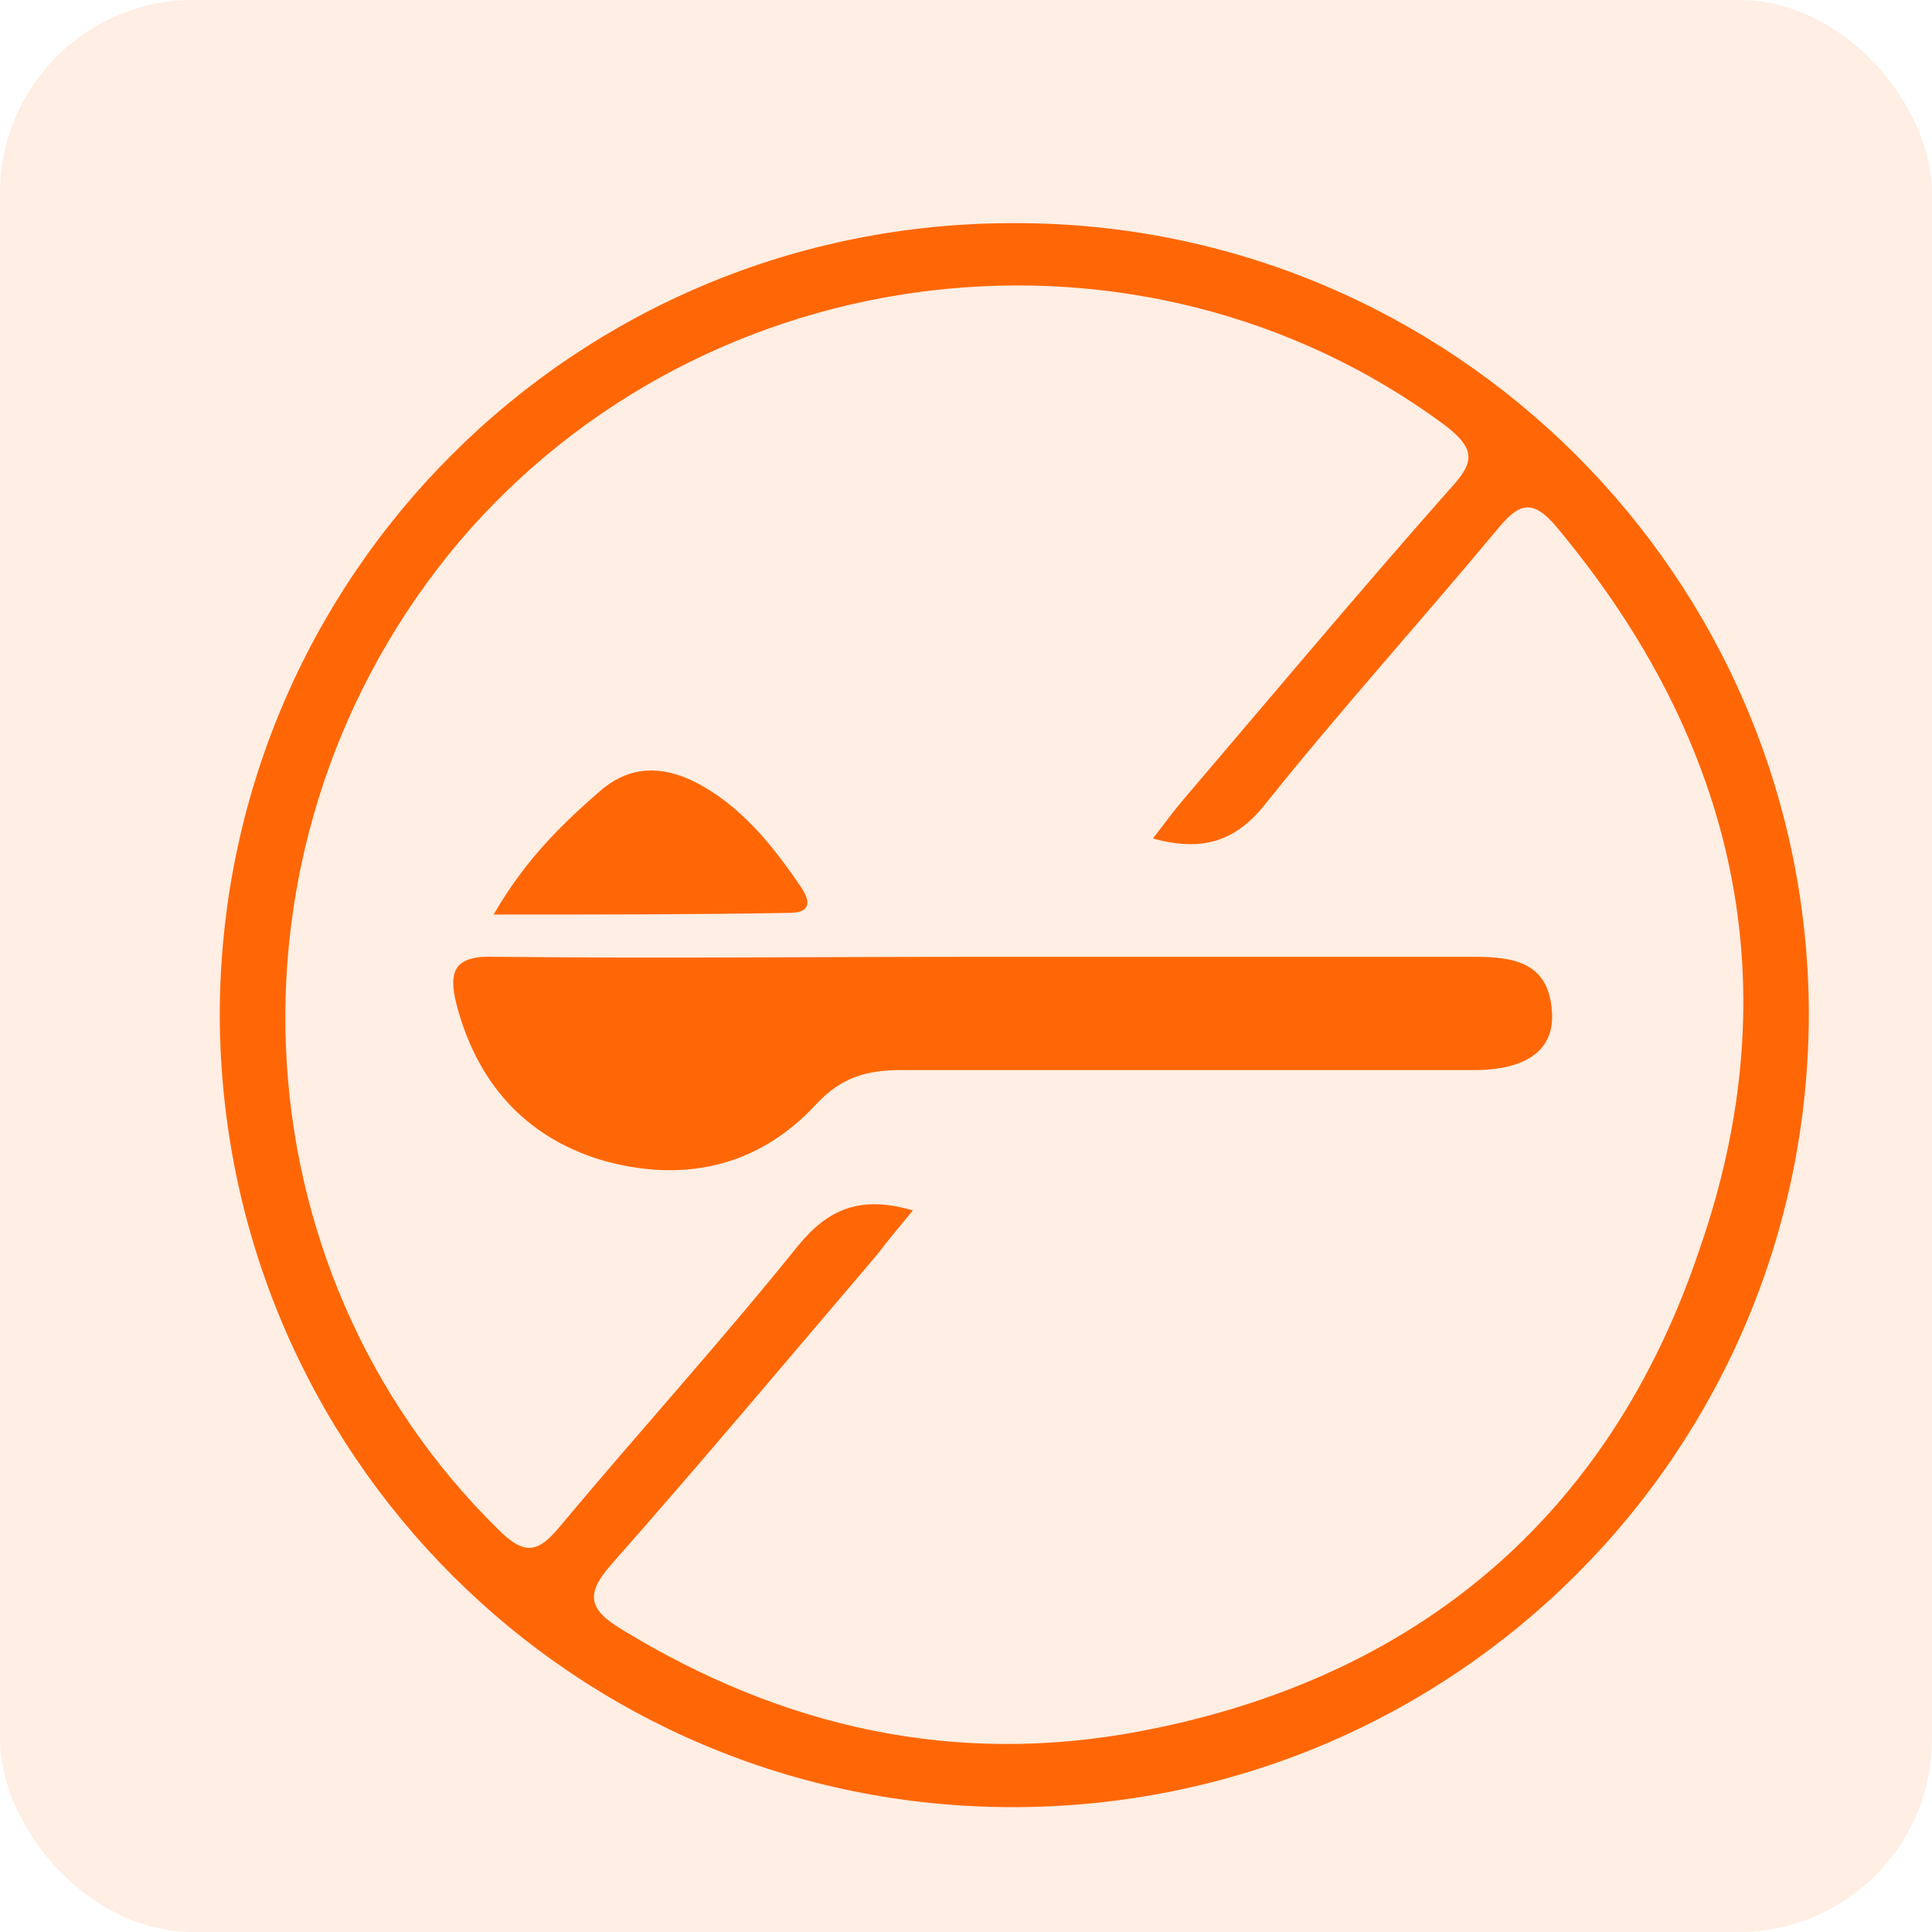 <svg xmlns="http://www.w3.org/2000/svg" fill="none" viewBox="0 0 80 80" height="80" width="80">
<rect fill-opacity="0.11" fill="#FF6706" rx="8" height="80" width="80"></rect>
<path fill="#FF6706" d="M42.07 9.24C23.8 9.17 9.1 23.87 9.1 42.07C9.17 60.2 23.8 74.83 41.93 74.83C60.2 74.83 74.9 60.13 74.9 41.93C74.83 23.87 60.13 9.24 42.07 9.24ZM47.25 71.68C39.55 73.15 32.41 71.54 25.76 67.48C24.36 66.64 24.22 66.01 25.34 64.75C29.05 60.55 32.69 56.21 36.33 51.94C36.75 51.38 37.17 50.89 37.8 50.12C35.63 49.49 34.3 50.05 33.04 51.59C29.89 55.51 26.46 59.29 23.24 63.14C22.33 64.26 21.77 64.47 20.65 63.35C9.52 52.43 8.82 34.51 19.04 22.4C29.26 10.43 47.25 8.33 59.78 17.57C61.18 18.62 61.04 19.18 59.99 20.3C56.28 24.5 52.64 28.84 49 33.11C48.58 33.6 48.23 34.09 47.74 34.72C49.77 35.28 51.17 34.86 52.43 33.25C55.51 29.4 58.8 25.76 61.95 21.98C62.86 20.86 63.42 20.58 64.47 21.84C71.89 30.73 74.2 40.81 70.35 51.8C66.64 62.79 58.66 69.51 47.25 71.68Z"></path>
<path fill="#FF6706" d="M40.95 39.62C47.67 39.62 54.32 39.62 61.04 39.62C62.65 39.62 64.12 39.83 64.26 41.86C64.4 43.47 63.21 44.31 61.04 44.31C53.13 44.31 45.22 44.31 37.31 44.31C35.91 44.31 34.86 44.59 33.81 45.71C31.36 48.37 28.21 49 24.85 48.02C21.7 47.04 19.74 44.8 18.9 41.58C18.55 40.18 18.83 39.55 20.51 39.62C27.3 39.69 34.09 39.62 40.95 39.62Z"></path>
<path fill="#FF6706" d="M20.44 37.87C21.77 35.56 23.31 34.09 24.92 32.69C26.11 31.71 27.37 31.71 28.7 32.34C30.66 33.32 31.99 35 33.18 36.75C33.6 37.38 33.53 37.8 32.69 37.8C28.7 37.87 24.78 37.87 20.44 37.87Z"></path>
</svg>
